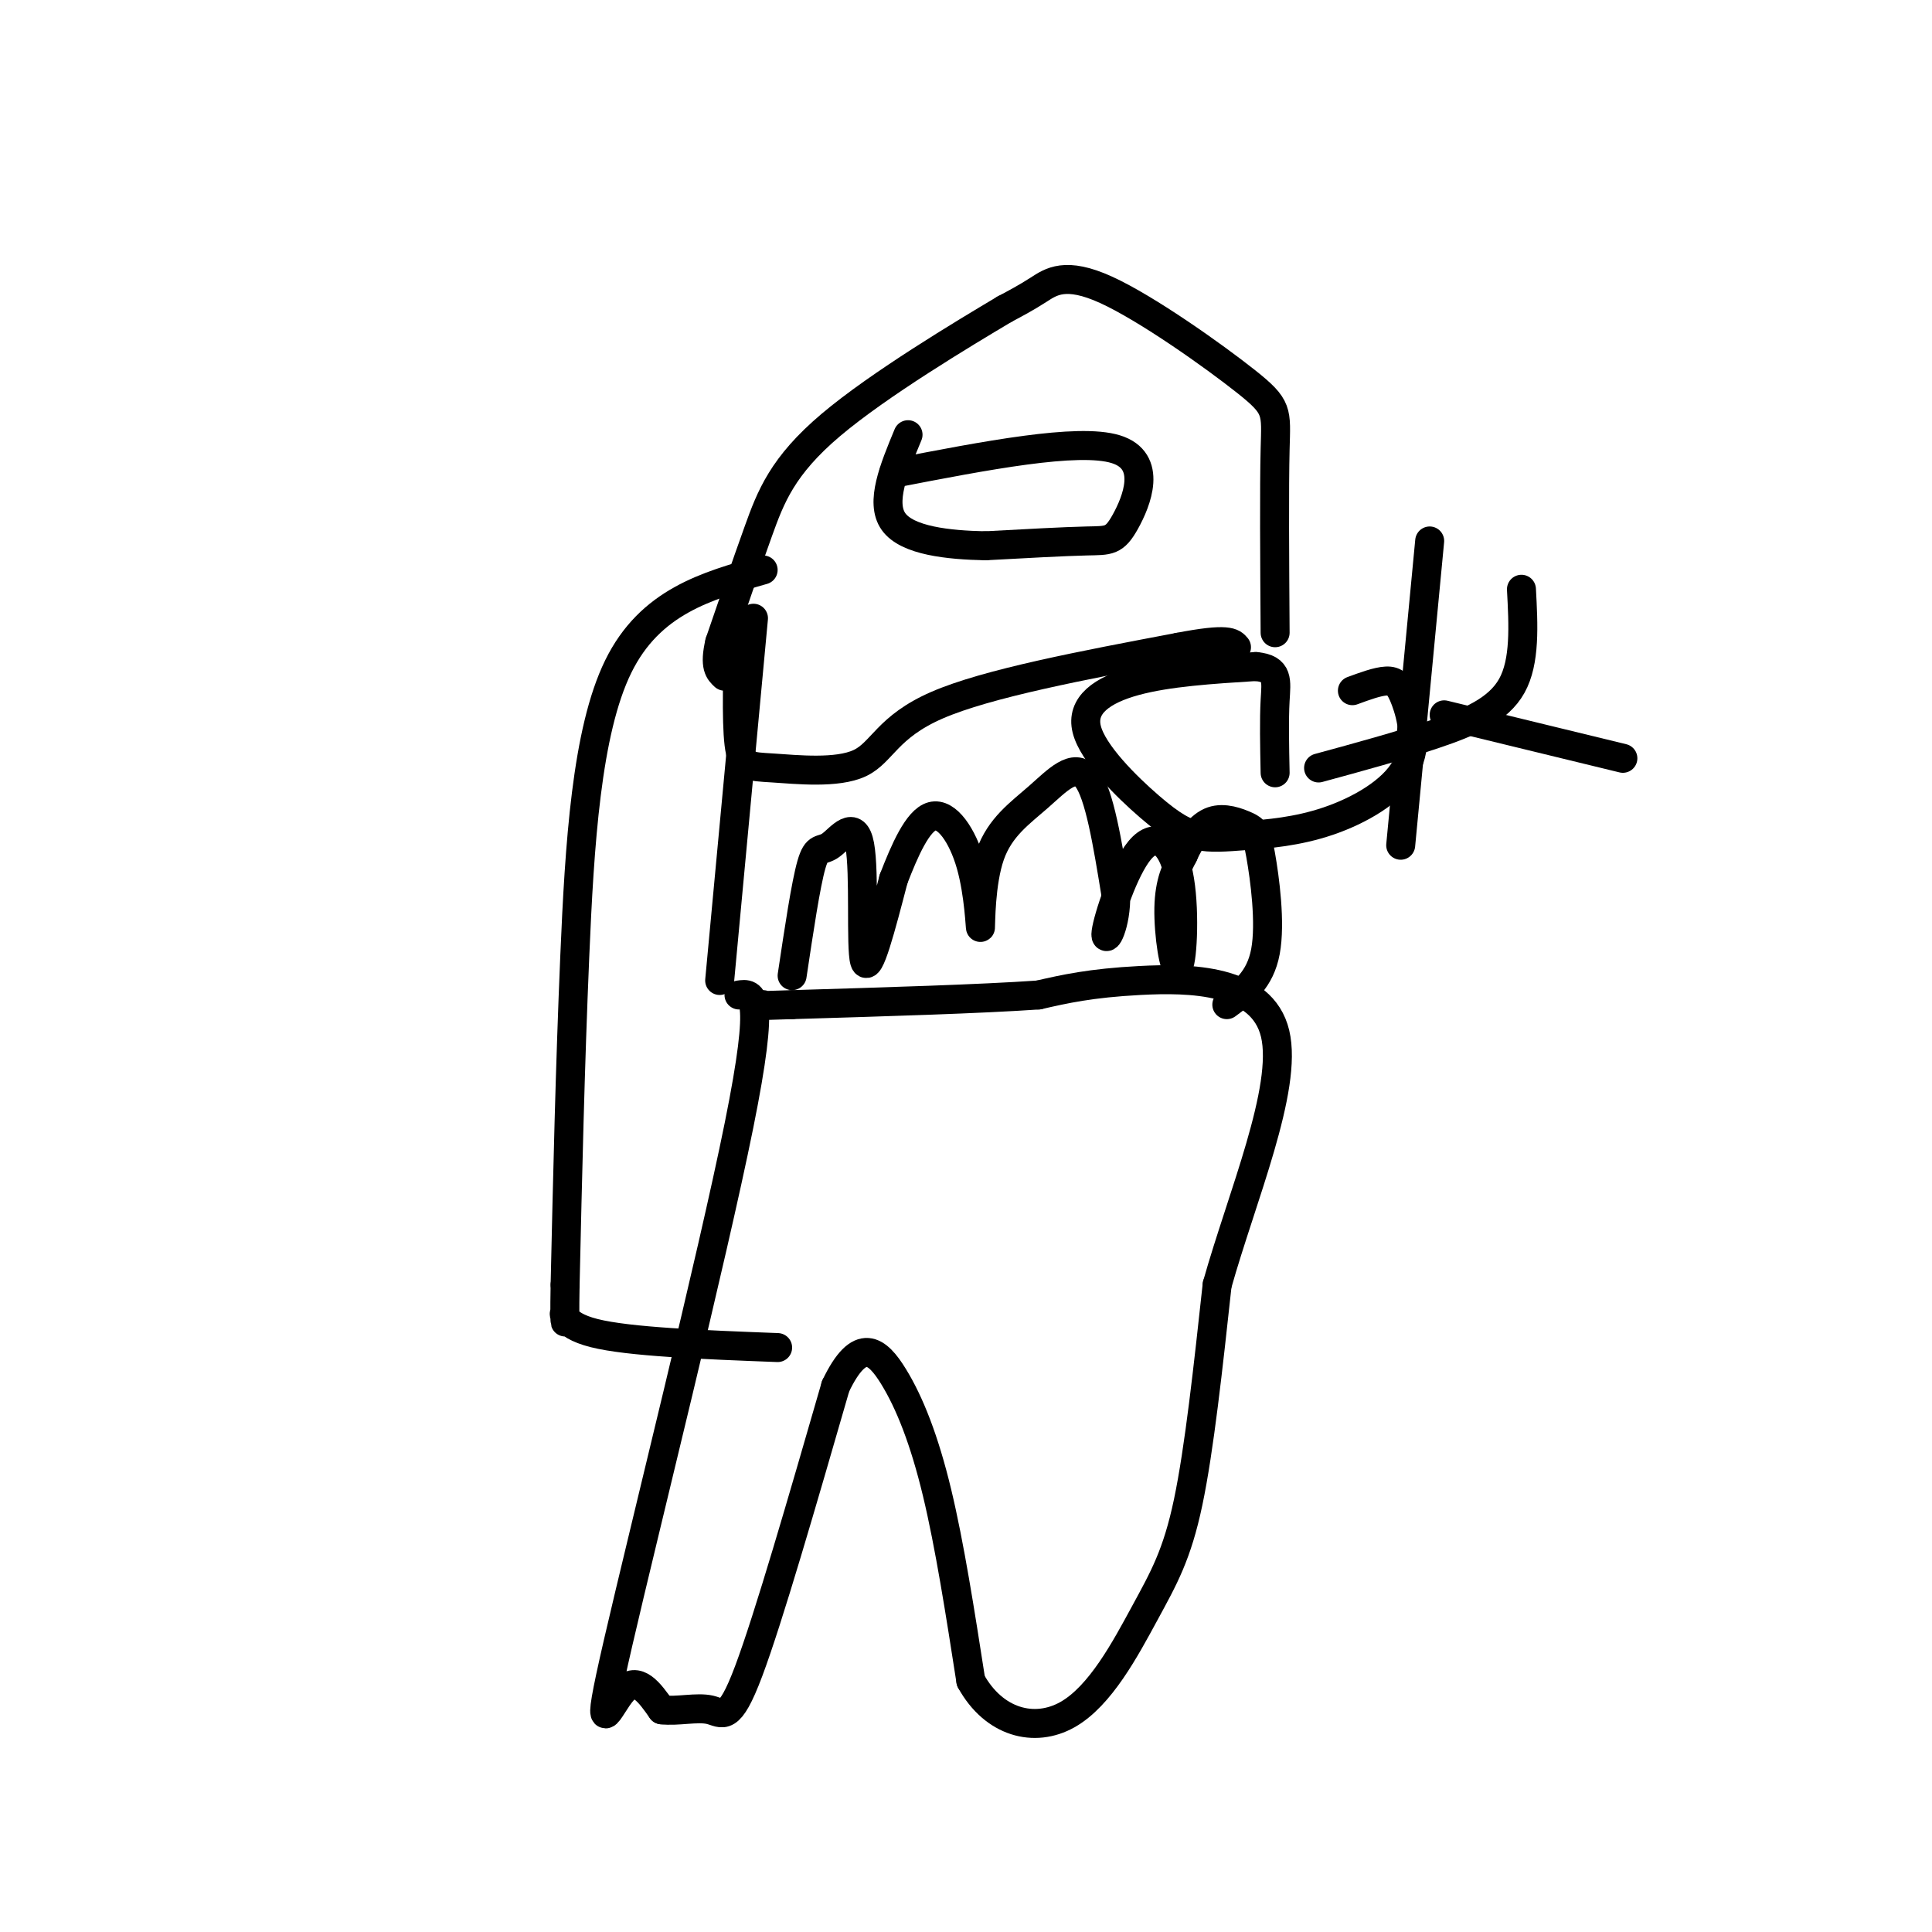 <svg viewBox='0 0 400 400' version='1.1' xmlns='http://www.w3.org/2000/svg' xmlns:xlink='http://www.w3.org/1999/xlink'><g fill='none' stroke='#000000' stroke-width='6' stroke-linecap='round' stroke-linejoin='round'><path d='M153,206c2.810,-0.417 5.619,-0.833 0,27c-5.619,27.833 -19.667,83.917 -25,107c-5.333,23.083 -1.952,13.167 1,10c2.952,-3.167 5.476,0.417 8,4'/><path d='M137,354c3.238,0.393 7.333,-0.625 10,0c2.667,0.625 3.905,2.893 8,-8c4.095,-10.893 11.048,-34.946 18,-59'/><path d='M173,287c5.048,-10.548 8.667,-7.417 12,-2c3.333,5.417 6.381,13.119 9,24c2.619,10.881 4.810,24.940 7,39'/><path d='M201,348c4.767,8.668 13.185,10.839 20,7c6.815,-3.839 12.027,-13.687 16,-21c3.973,-7.313 6.707,-12.089 9,-23c2.293,-10.911 4.147,-27.955 6,-45'/><path d='M252,266c5.060,-18.036 14.708,-40.625 12,-52c-2.708,-11.375 -17.774,-11.536 -28,-11c-10.226,0.536 -15.613,1.768 -21,3'/><path d='M215,206c-12.000,0.833 -31.500,1.417 -51,2'/><path d='M164,208c-9.500,0.333 -7.750,0.167 -6,0'/><path d='M164,202c1.421,-9.486 2.842,-18.973 4,-23c1.158,-4.027 2.053,-2.595 4,-4c1.947,-1.405 4.947,-5.648 6,0c1.053,5.648 0.158,21.185 1,24c0.842,2.815 3.421,-7.093 6,-17'/><path d='M185,182c2.287,-5.916 5.006,-12.205 8,-13c2.994,-0.795 6.263,3.905 8,10c1.737,6.095 1.940,13.583 2,13c0.060,-0.583 -0.025,-9.239 2,-15c2.025,-5.761 6.161,-8.628 10,-12c3.839,-3.372 7.383,-7.249 10,-4c2.617,3.249 4.309,13.625 6,24'/><path d='M231,185c0.177,6.544 -2.379,10.904 -2,8c0.379,-2.904 3.693,-13.071 7,-17c3.307,-3.929 6.608,-1.620 8,5c1.392,6.620 0.875,17.552 0,19c-0.875,1.448 -2.107,-6.586 -2,-12c0.107,-5.414 1.554,-8.207 3,-11'/><path d='M245,177c1.436,-3.326 3.526,-6.143 6,-7c2.474,-0.857 5.333,0.244 7,1c1.667,0.756 2.141,1.165 3,6c0.859,4.835 2.103,14.096 1,20c-1.103,5.904 -4.551,8.452 -8,11'/><path d='M264,131c-0.099,-15.045 -0.198,-30.089 0,-38c0.198,-7.911 0.692,-8.687 -6,-14c-6.692,-5.313 -20.571,-15.161 -29,-19c-8.429,-3.839 -11.408,-1.668 -14,0c-2.592,1.668 -4.796,2.834 -7,4'/><path d='M208,64c-8.429,5.012 -26.000,15.542 -36,24c-10.000,8.458 -12.429,14.845 -15,22c-2.571,7.155 -5.286,15.077 -8,23'/><path d='M149,133c-1.167,5.000 -0.083,6.000 1,7'/><path d='M185,98c19.101,-3.696 38.202,-7.393 46,-5c7.798,2.393 4.292,10.875 2,15c-2.292,4.125 -3.369,3.893 -8,4c-4.631,0.107 -12.815,0.554 -21,1'/><path d='M204,113c-7.622,-0.156 -16.178,-1.044 -19,-5c-2.822,-3.956 0.089,-10.978 3,-18'/><path d='M156,128c0.000,0.000 -7.000,75.000 -7,75'/><path d='M153,129c-0.295,10.046 -0.590,20.093 0,25c0.590,4.907 2.065,4.676 7,5c4.935,0.324 13.329,1.203 18,-1c4.671,-2.203 5.620,-7.486 16,-12c10.380,-4.514 30.190,-8.257 50,-12'/><path d='M244,134c10.333,-2.000 11.167,-1.000 12,0'/><path d='M280,143c2.603,-0.957 5.207,-1.913 7,-2c1.793,-0.087 2.776,0.697 4,4c1.224,3.303 2.691,9.125 0,14c-2.691,4.875 -9.538,8.804 -16,11c-6.462,2.196 -12.539,2.659 -17,3c-4.461,0.341 -7.306,0.558 -10,0c-2.694,-0.558 -5.238,-1.892 -10,-6c-4.762,-4.108 -11.744,-10.991 -13,-16c-1.256,-5.009 3.212,-8.146 10,-10c6.788,-1.854 15.894,-2.427 25,-3'/><path d='M260,138c4.778,0.422 4.222,2.978 4,7c-0.222,4.022 -0.111,9.511 0,15'/><path d='M273,159c8.400,-2.289 16.800,-4.578 24,-7c7.200,-2.422 13.200,-4.978 16,-10c2.800,-5.022 2.400,-12.511 2,-20'/><path d='M299,148c0.000,0.000 37.000,9.000 37,9'/><path d='M296,112c0.000,0.000 -6.000,63.000 -6,63'/><path d='M158,118c-11.711,3.289 -23.422,6.578 -30,20c-6.578,13.422 -8.022,36.978 -9,60c-0.978,23.022 -1.489,45.511 -2,68'/><path d='M117,266c-0.214,11.679 0.250,6.875 0,6c-0.250,-0.875 -1.214,2.179 6,4c7.214,1.821 22.607,2.411 38,3'/></g>
</svg>